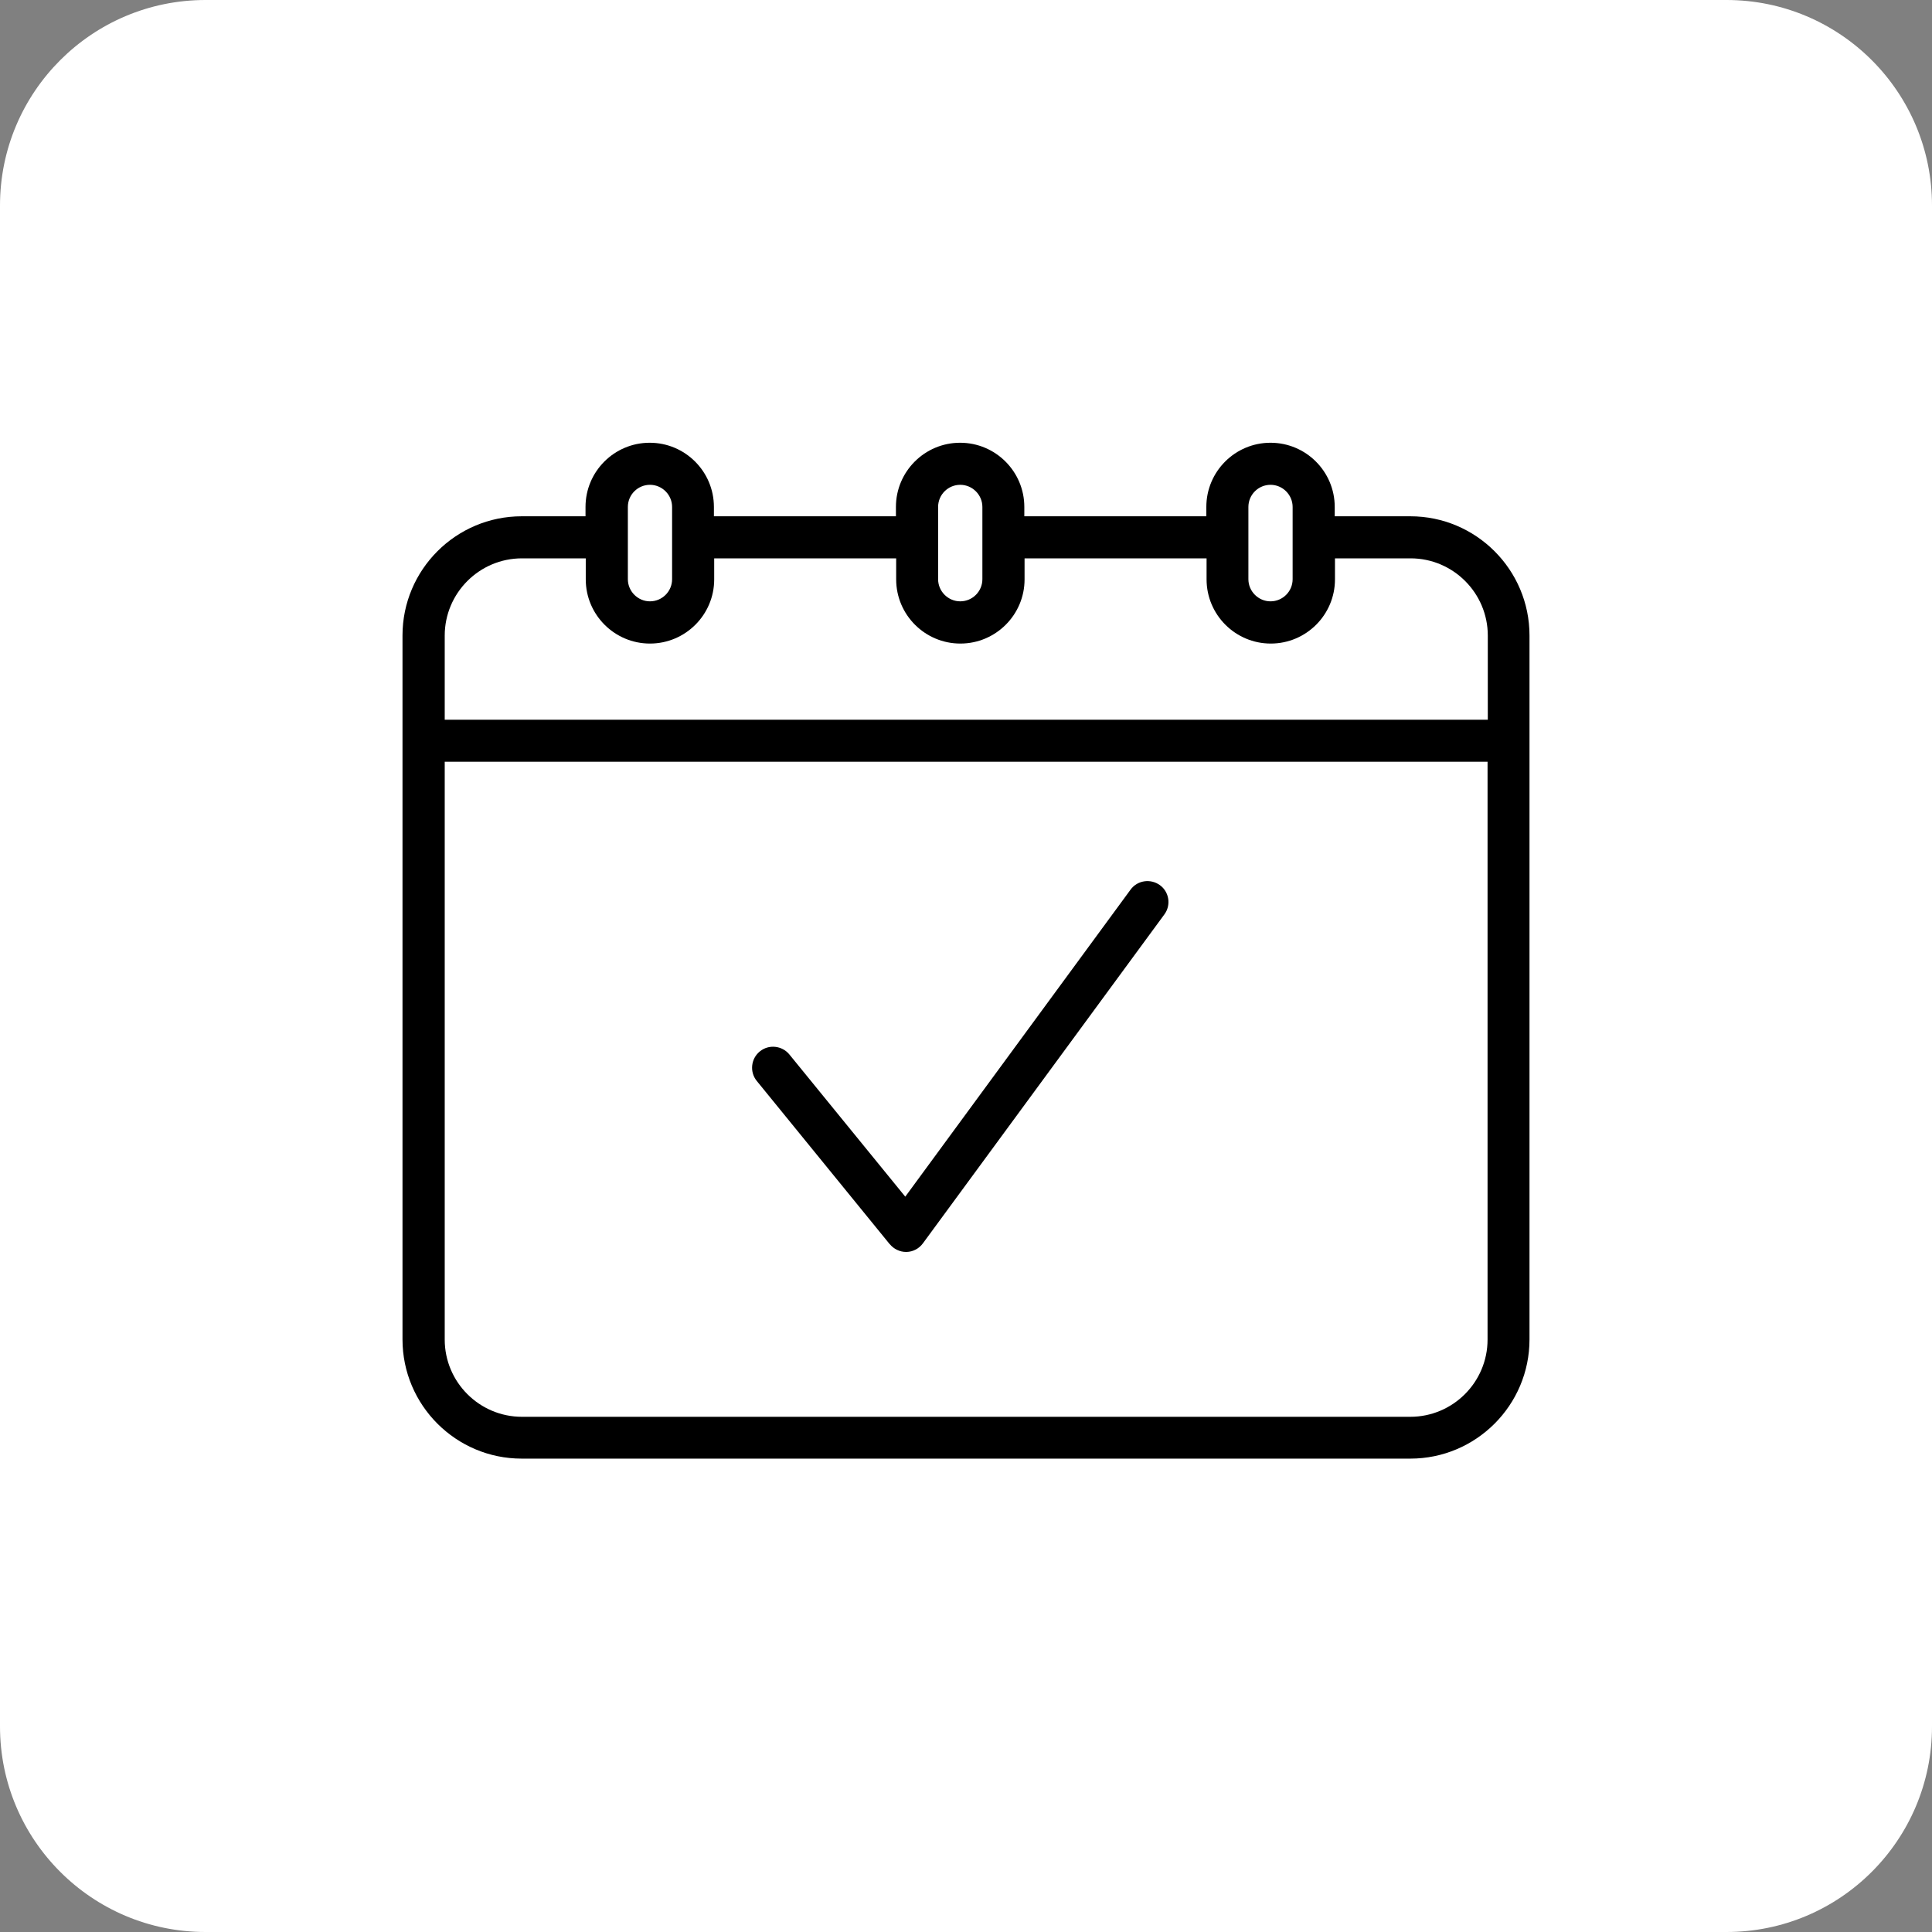<svg width="48" height="48" viewBox="0 0 48 48" fill="none" xmlns="http://www.w3.org/2000/svg">
<rect x="0" y="0" width="48" height="48" fill="#808080" stroke="none"/>
<path d="M0 5.106C0 2.286 2.286 0 5.106 0H42.894C45.714 0 48 2.286 48 5.106V42.894C48 45.714 45.714 48 42.894 48H5.106C2.286 48 0 45.714 0 42.894V5.106Z" fill="white"/>
<path d="M35.039 12.827H33.161V12.595C33.161 11.715 32.446 11 31.566 11C30.685 11 29.971 11.715 29.971 12.595V12.827H25.449V12.595C25.449 11.715 24.734 11 23.854 11C22.974 11 22.259 11.715 22.259 12.595V12.827H17.737V12.595C17.737 11.715 17.022 11 16.142 11C15.262 11 14.547 11.715 14.547 12.595V12.827H12.961C11.328 12.827 10 14.155 10 15.789V33.277C10 34.911 11.328 36.239 12.961 36.239H35.039C36.672 36.239 38 34.911 38 33.277V15.789C38 14.155 36.672 12.827 35.039 12.827ZM31.016 12.595C31.016 12.29 31.264 12.045 31.566 12.045C31.867 12.045 32.115 12.293 32.115 12.595V14.39C32.115 14.695 31.867 14.94 31.566 14.94C31.264 14.94 31.016 14.692 31.016 14.39V12.595ZM23.307 12.595C23.307 12.29 23.555 12.045 23.857 12.045C24.159 12.045 24.407 12.293 24.407 12.595V14.39C24.407 14.695 24.159 14.94 23.857 14.94C23.555 14.94 23.307 14.692 23.307 14.39V12.595ZM15.599 12.595C15.599 12.29 15.847 12.045 16.148 12.045C16.45 12.045 16.698 12.293 16.698 12.595V14.39C16.698 14.695 16.45 14.94 16.148 14.94C15.847 14.94 15.599 14.692 15.599 14.39V12.595ZM36.958 33.281C36.958 34.339 36.097 35.2 35.039 35.2H12.968C11.91 35.2 11.049 34.339 11.049 33.281V18.925H36.958V33.281ZM36.958 17.882H11.049V15.792C11.049 14.733 11.91 13.872 12.968 13.872H14.553V14.394C14.553 15.274 15.268 15.989 16.148 15.989C17.029 15.989 17.744 15.274 17.744 14.394V13.872H22.265V14.394C22.265 15.274 22.98 15.989 23.86 15.989C24.74 15.989 25.455 15.274 25.455 14.394V13.872H29.977V14.394C29.977 15.274 30.692 15.989 31.572 15.989C32.452 15.989 33.167 15.274 33.167 14.394V13.872H35.045C36.103 13.872 36.964 14.733 36.964 15.792V17.882H36.958Z" fill="black"/>
<path d="M22.106 30.91C22.205 31.031 22.354 31.104 22.51 31.104H22.522C22.684 31.101 22.834 31.021 22.929 30.891L28.928 22.719C29.1 22.487 29.049 22.159 28.817 21.991C28.585 21.823 28.258 21.87 28.089 22.102L22.491 29.731L19.612 26.198C19.431 25.976 19.1 25.941 18.878 26.122C18.655 26.303 18.62 26.633 18.802 26.856L22.106 30.913V30.91Z" fill="black"/>
</svg>
